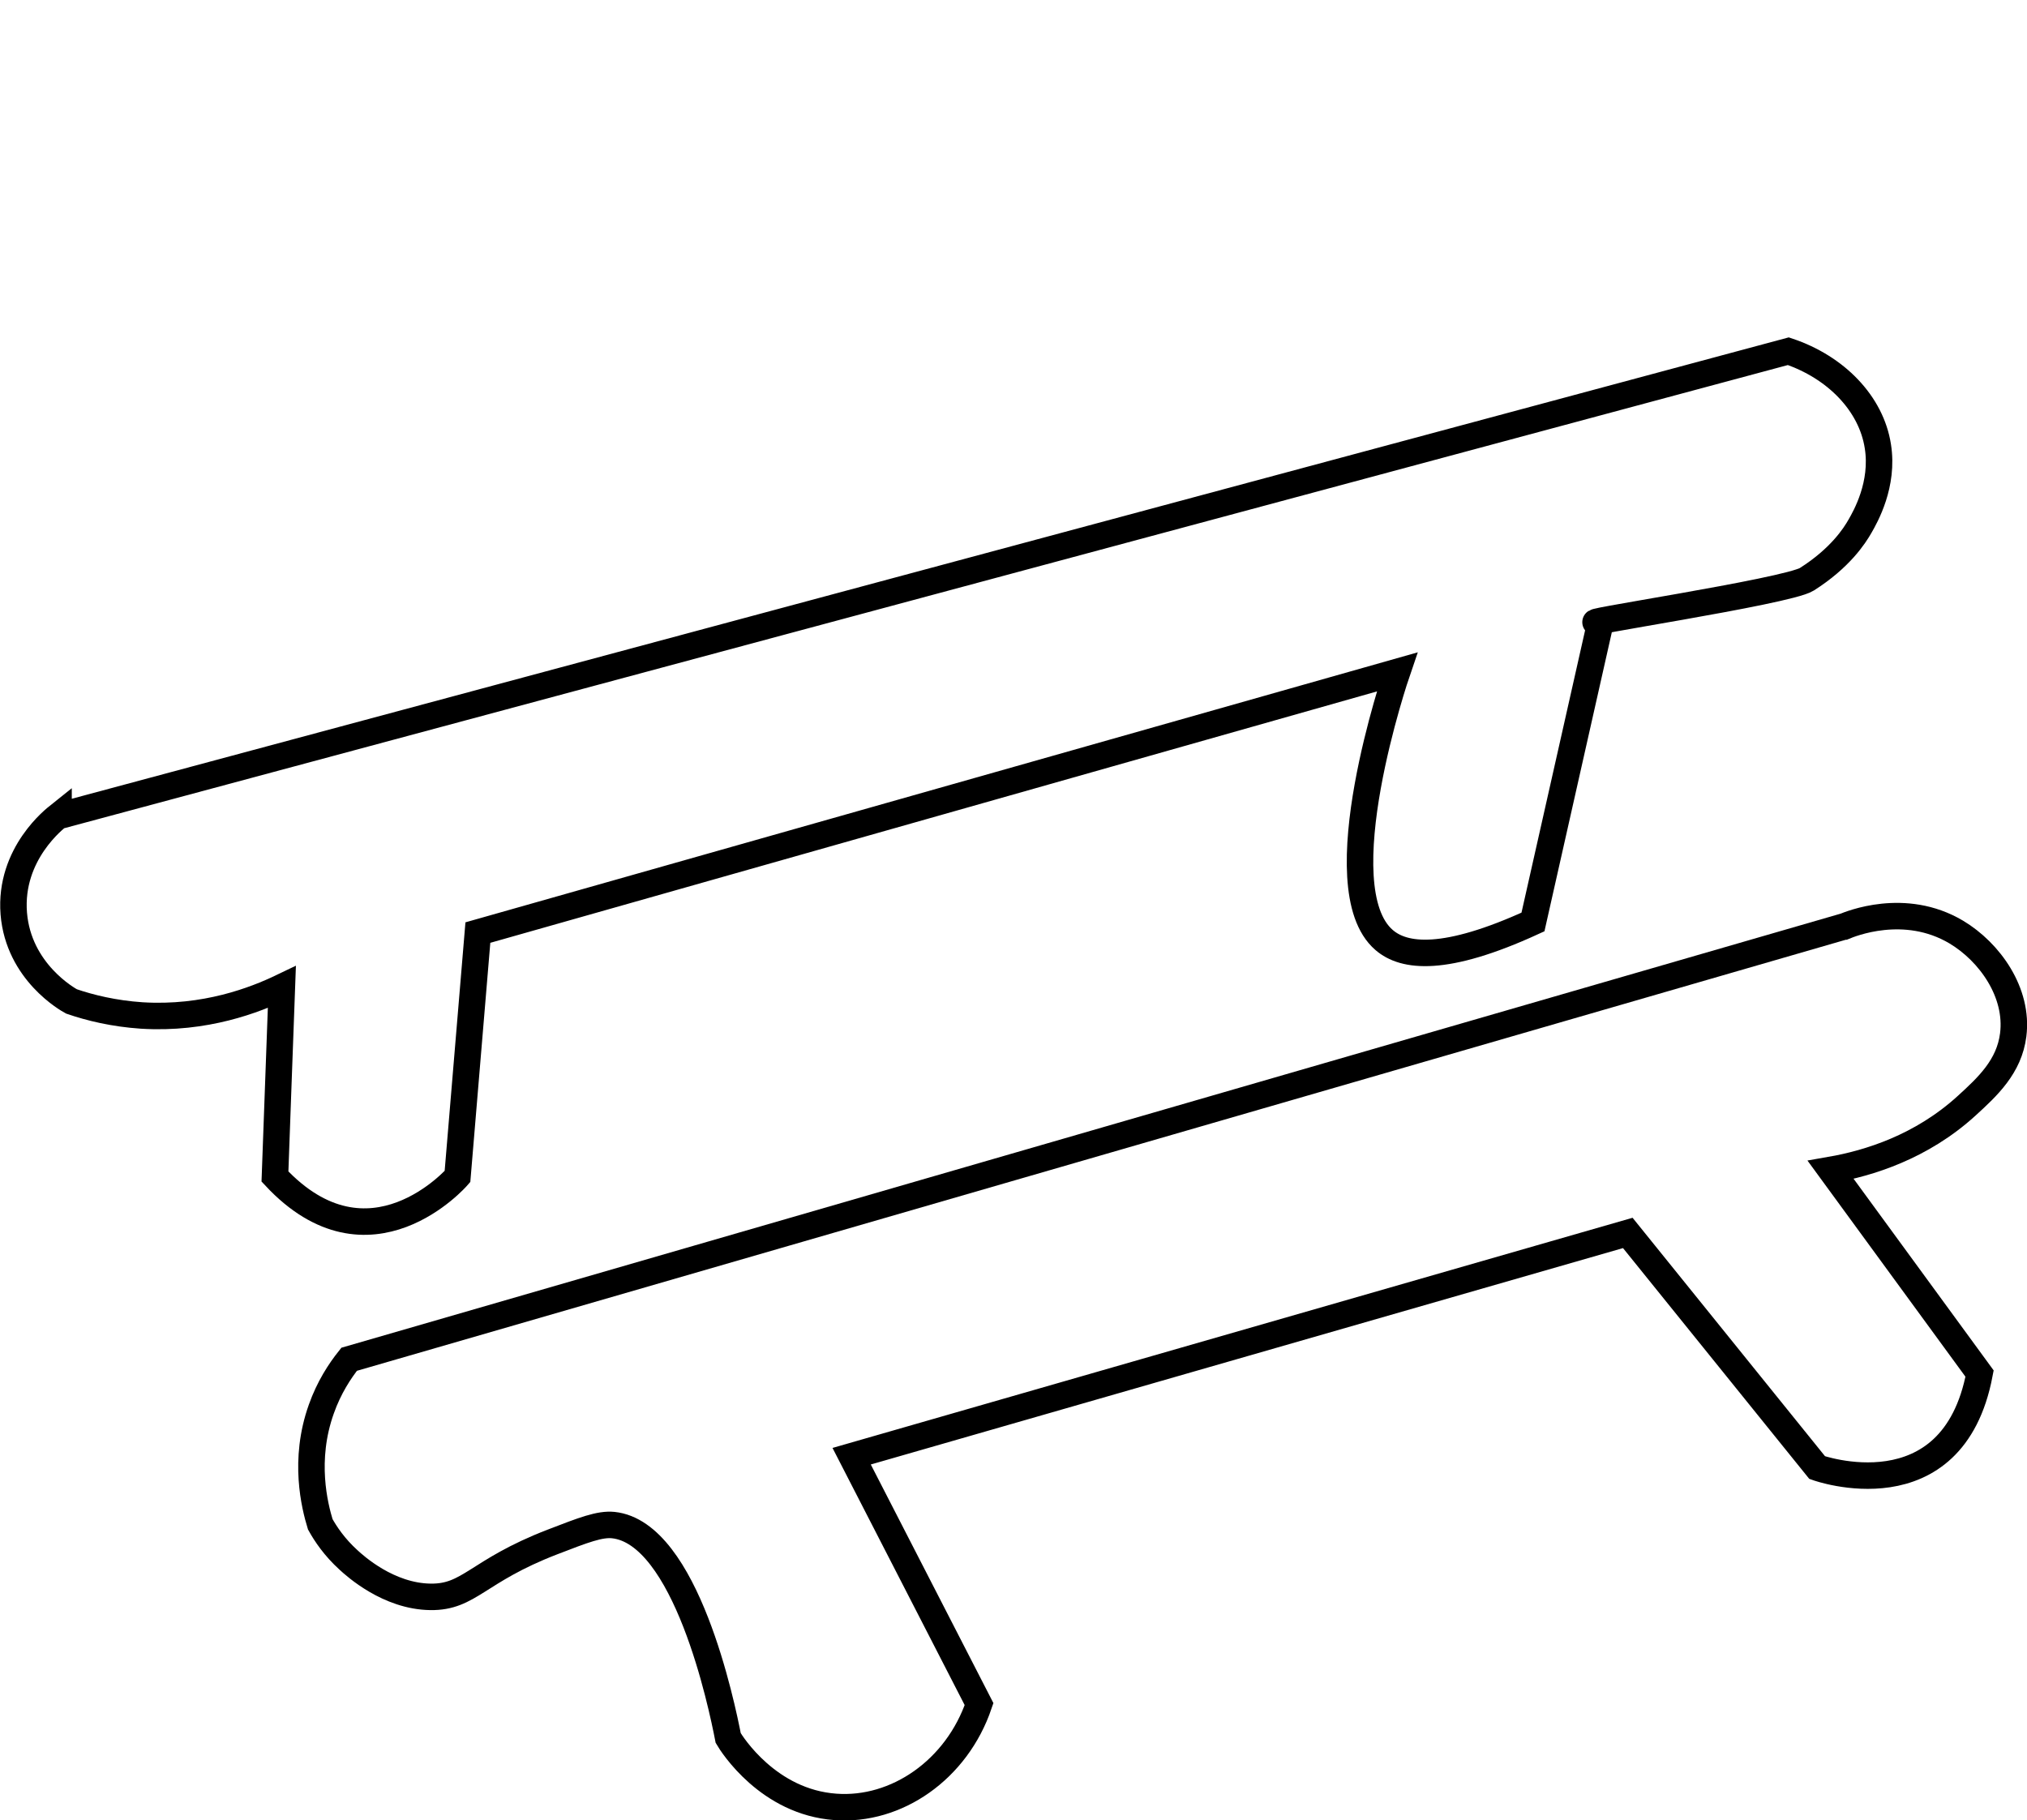 <?xml version="1.0" encoding="UTF-8"?>
<svg id="Calque_1" data-name="Calque 1" xmlns="http://www.w3.org/2000/svg" viewBox="0 0 76.52 68.73">
  <defs>
    <style>
      .cls-1 {
        fill: none;
        stroke: #000;
        stroke-miterlimit: 10;
      }
    </style>
  </defs>
  <path class="cls-1" d="M69.61,34.98c-18.81,5.45-37.62,10.89-56.43,16.34-.35.44-.76,1.06-1.05,1.88-.69,1.93-.25,3.66-.04,4.35.2.36.53.86,1.07,1.35.24.22,1.5,1.37,3.09,1.39,1.48.02,1.75-.97,4.6-2.07,1.19-.46,1.79-.69,2.3-.64,2.75.29,4.1,6.8,4.34,8.04.14.24,1.52,2.42,4.05,2.6,2.3.17,4.58-1.4,5.42-3.88-1.6-3.12-3.21-6.24-4.81-9.36,9.77-2.81,19.54-5.62,29.3-8.43l7.15,8.86s5.11,1.84,6.13-3.55l-5.62-7.69c1.43-.25,3.42-.86,5.13-2.42.79-.72,1.61-1.48,1.76-2.68.2-1.59-.88-3.12-2.15-3.88-1.95-1.16-4.01-.3-4.23-.21Z"/>
  <path class="cls-1" d="M2.21,30.81c21.77-5.85,43.53-11.7,65.3-17.55,1.79.6,3.13,1.97,3.38,3.59.23,1.44-.47,2.66-.67,3.01-.21.37-.75,1.21-2.01,2.01-.74.47-9.36,1.75-7.79,1.62l-2.55,11.32c-3.33,1.53-4.87,1.33-5.62.68-2.3-1.98.49-10.12.49-10.12-11.57,3.28-23.13,6.56-34.7,9.84l-.77,9.21s-3.32,3.83-6.89,0c.09-2.38.17-4.77.26-7.15-1,.48-2.89,1.22-5.29,1.07-1.05-.07-1.95-.29-2.65-.53-.13-.07-2-1.11-2.18-3.32-.18-2.27,1.59-3.61,1.69-3.69Z"/>
</svg>